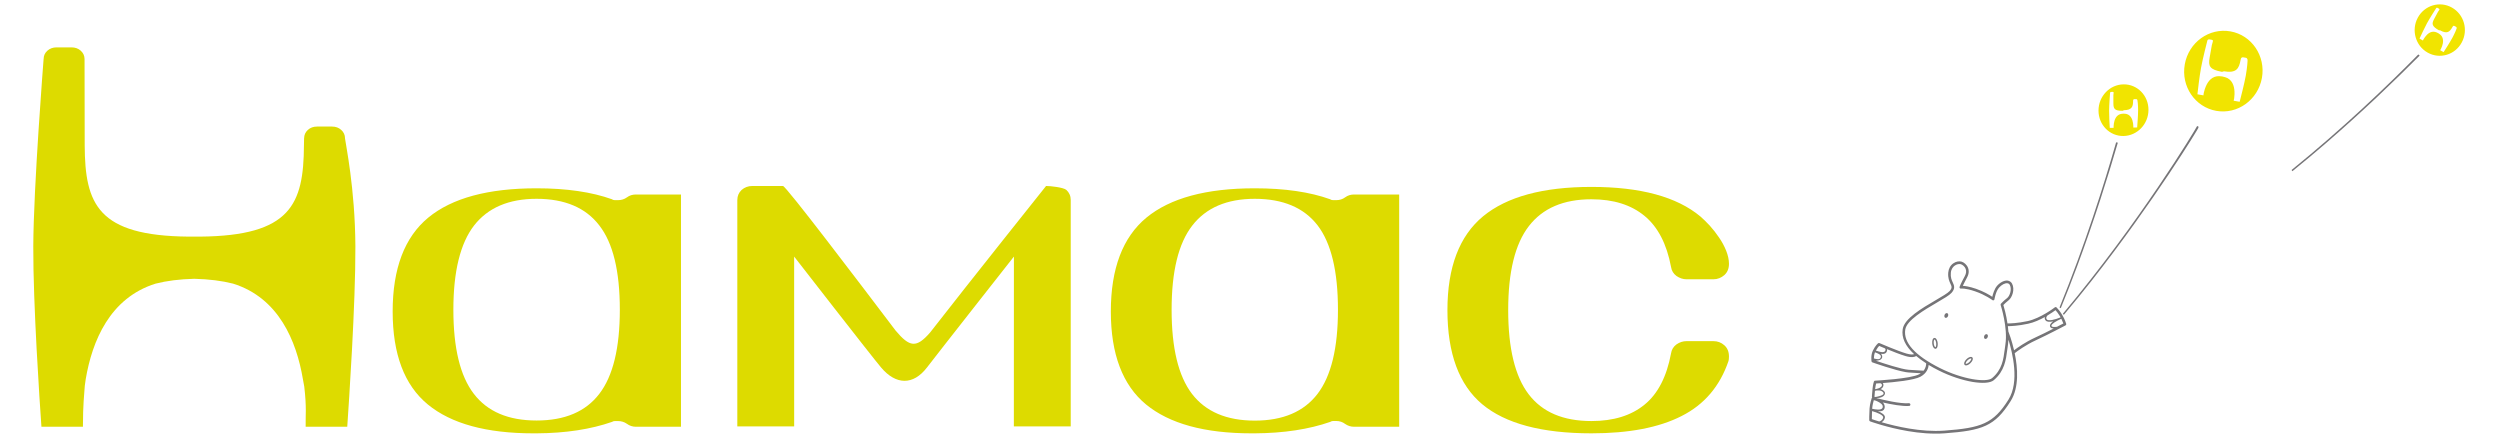 <?xml version="1.0" encoding="iso-8859-1"?>
<!-- Generator: Adobe Illustrator 13.0.0, SVG Export Plug-In . SVG Version: 6.00 Build 14948)  -->
<!DOCTYPE svg PUBLIC "-//W3C//DTD SVG 1.1//EN" "http://www.w3.org/Graphics/SVG/1.1/DTD/svg11.dtd">
<svg version="1.1" id="Calque_1" xmlns="http://www.w3.org/2000/svg" xmlns:xlink="http://www.w3.org/1999/xlink" x="0px" y="0px"
	 width="570px" height="100px" viewBox="0 0 570 100" style="enable-background:new 0 0 570 100;" xml:space="preserve">
<g>
	<defs>
		<rect id="SVGID_1_" x="426.187" y="1" width="135.813" height="97.869"/>
	</defs>
	<clipPath id="SVGID_2_">
		<use xlink:href="#SVGID_1_"  style="overflow:visible;"/>
	</clipPath>
	<path style="clip-path:url(#SVGID_2_);fill:#757477;" d="M444.127,72.124c-0.144,0.282-0.423,0.428-0.623,0.313
		c-0.203-0.107-0.253-0.422-0.118-0.703c0.135-0.283,0.414-0.418,0.618-0.315C444.206,71.527,444.264,71.844,444.127,72.124"/>
	<path style="clip-path:url(#SVGID_2_);fill:#757477;" d="M453.162,76.924c-0.134,0.281-0.413,0.428-0.612,0.321
		c-0.204-0.107-0.253-0.43-0.119-0.712c0.135-0.282,0.416-0.419,0.616-0.313C453.252,76.328,453.309,76.641,453.162,76.924"/>
	<path style="clip-path:url(#SVGID_2_);fill:#757477;" d="M448.174,83.312c-0.094-0.018-0.179-0.056-0.246-0.133
		c-0.075-0.084-0.108-0.2-0.101-0.337c0.011-0.288,0.236-0.669,0.57-0.982c0.329-0.314,0.714-0.505,0.998-0.488
		c0.17,0,0.257,0.082,0.304,0.133c0.076,0.09,0.178,0.286,0.021,0.651c-0.096,0.219-0.263,0.462-0.491,0.666
		C448.896,83.132,448.477,83.364,448.174,83.312 M449.402,81.73l-0.026-0.001c-0.153-0.009-0.449,0.112-0.752,0.397
		c-0.303,0.288-0.448,0.583-0.451,0.741c-0.003,0.029,0.001,0.055,0.011,0.067c0.052,0.06,0.411,0.004,0.819-0.379
		c0.182-0.166,0.324-0.373,0.404-0.542c0.067-0.155,0.06-0.246,0.043-0.265C449.443,81.742,449.419,81.733,449.402,81.73"/>
	<path style="clip-path:url(#SVGID_2_);fill:#757477;" d="M441.204,79.521c-0.074-0.021-0.147-0.053-0.211-0.111
		c-0.216-0.173-0.389-0.583-0.445-1.057c-0.061-0.609,0.08-1.257,0.486-1.3c0.039-0.006,0.077-0.002,0.108,0.002
		c0.353,0.055,0.585,0.599,0.652,1.156c0.07,0.61-0.076,1.257-0.482,1.312C441.277,79.528,441.239,79.528,441.204,79.521
		 M441.088,77.4h-0.009c-0.084,0.02-0.251,0.345-0.181,0.919c0.04,0.416,0.19,0.712,0.306,0.819
		c0.023,0.018,0.049,0.027,0.071,0.027c0.073-0.01,0.24-0.344,0.172-0.917C441.393,77.707,441.178,77.424,441.088,77.4"/>
	<path style="clip-path:url(#SVGID_2_);fill:#757477;" d="M471.09,73.811c-0.009-0.046-0.321-1.042-0.914-2.031
		c-0.581-0.982-1.261-1.659-1.284-1.688c-0.106-0.102-0.274-0.109-0.384-0.021c-0.029,0.021-3.23,2.498-6.218,3.142
		c-2.326,0.497-4.004,0.533-4.586,0.531c-0.289-1.987-0.768-3.652-0.937-4.199c0.217-0.223,0.697-0.702,1.198-1.085
		c0.806-0.622,1.485-2.486,0.778-3.804c-0.214-0.394-0.565-0.601-0.995-0.685c-0.744-0.089-1.703,0.389-2.411,1.187
		c-0.623,0.724-0.949,1.871-1.095,2.513c-0.617-0.417-1.959-1.225-3.738-1.837c-1.499-0.508-2.456-0.638-2.986-0.662
		c0.176-0.366,0.478-0.995,0.978-1.93c0.51-0.939,0.404-1.689,0.226-2.157c-0.291-0.753-0.938-1.266-1.462-1.426
		c-0.551-0.175-1.301-0.041-1.896,0.377c-0.67,0.452-1.079,1.201-1.163,2.102c-0.112,1.214,0.241,1.974,0.489,2.532
		c0.318,0.666,0.452,0.97-0.171,1.686c-0.437,0.481-1.695,1.221-3.148,2.067c-3.204,1.871-7.176,4.191-7.555,6.617
		c-0.304,1.936,0.587,3.842,2.598,5.698c-0.265,0.104-0.803,0.147-1.766-0.137c-2.078-0.616-6.101-2.363-6.14-2.38
		c-0.09-0.033-0.202-0.024-0.286,0.034c-0.026,0.025-0.628,0.49-1.2,1.668c-0.522,1.063-0.325,2.398-0.315,2.451
		c0.015,0.122,0.091,0.214,0.196,0.246c0.227,0.085,5.146,1.812,7.609,2.223c0.239,0.046,0.461,0.072,0.652,0.083
		c1.149,0.083,2.122,0.143,2.772,0.174c-0.106,0.077-0.207,0.145-0.336,0.216c-1.912,1.058-9.987,1.472-10.069,1.475
		c-0.121,0.004-0.218,0.038-0.264,0.157c-0.009,0.035-0.224,0.652-0.314,1.559c-0.142,1.476-0.154,1.977-0.154,1.977
		c-0.006,0.072,0.022,0.11,0.055,0.154c-0.039,0.035-0.079,0.079-0.101,0.132c-0.014,0.05-0.416,1.204-0.493,2.347
		c-0.089,1.422-0.071,2.659-0.071,2.67c0.009,0.126,0.079,0.238,0.195,0.288c0.061,0.018,3.818,1.402,8.636,2.219
		c2.615,0.444,5.531,0.711,8.344,0.504c8.619-0.635,11.464-1.623,15.064-7.348c1.964-3.116,1.627-7.55,0.925-10.928
		c0.563-0.442,2.452-1.851,4.793-2.93c2.888-1.338,6.768-3.392,6.803-3.409C471.077,74.11,471.142,73.949,471.09,73.811
		 M466.807,71.938c0.857-0.507,1.519-0.979,1.849-1.221c0.228,0.259,0.644,0.756,1.017,1.383c0.057,0.089,0.096,0.175,0.142,0.266
		c-0.037,0.016-0.071,0.026-0.12,0.043c-1.13,0.453-2.666,0.859-3.021,0.426c-0.112-0.136-0.149-0.27-0.128-0.424
		C466.578,72.246,466.684,72.092,466.807,71.938 M434.4,75.138c0.33-2.131,4.336-4.467,7.262-6.178
		c1.557-0.909,2.798-1.638,3.286-2.189c0.898-1.011,0.601-1.67,0.284-2.366c-0.254-0.542-0.539-1.163-0.441-2.217
		c0.082-0.896,0.54-1.387,0.907-1.639c0.443-0.309,0.937-0.389,1.259-0.332c0.054,0.011,0.088,0.02,0.134,0.029
		c0.364,0.118,0.874,0.503,1.082,1.063c0.191,0.499,0.123,1.048-0.188,1.632c-0.934,1.714-1.188,2.417-1.197,2.453
		c-0.044,0.104-0.024,0.216,0.046,0.305c0.071,0.084,0.18,0.124,0.281,0.104c0.01-0.003,0.925-0.158,3.215,0.627
		c2.336,0.796,3.935,1.986,3.948,2.005c0.075,0.059,0.192,0.069,0.288,0.03c0.099-0.043,0.158-0.124,0.173-0.242
		c0.004-0.016,0.274-1.768,1.041-2.643c0.571-0.653,1.356-1.062,1.901-0.999c0.239,0.036,0.43,0.154,0.55,0.375
		c0.527,0.995,0.012,2.527-0.611,3.009c-0.729,0.545-1.376,1.255-1.409,1.283c-0.069,0.083-0.102,0.201-0.06,0.308
		c0.014,0.059,1.672,5.156,1.076,8.987c-0.058,0.377-0.104,0.761-0.156,1.146c-0.291,2.259-0.589,4.587-2.875,6.523
		c-1.268,1.066-6.74,0.303-11.887-2.287C436.597,81.053,433.933,78.099,434.4,75.138 M428.449,78.869
		c0.246,0.103,0.738,0.312,1.335,0.565c0.087,0.099,0.14,0.204,0.124,0.327c-0.129,0.84-1.166,0.509-2.209,0.177
		c-0.002-0.001-0.003-0.004-0.003-0.004C427.998,79.373,428.297,79.019,428.449,78.869 M427.248,81.73
		c-0.002-0.388,0.058-0.918,0.248-1.389c0.035,0.007,0.055,0.008,0.099,0.021c0.453,0.18,1.331,0.477,1.248,0.988
		C428.716,82.199,427.754,81.842,427.248,81.73 M435.195,84.314c-1.647-0.108-5.884-1.513-7.478-2.061
		c0.603-0.031,1.325-0.203,1.422-0.819c0.05-0.288-0.156-0.653-0.276-0.762c0.537,0.09,1.257,0.029,1.389-0.767
		c0.015-0.099-0.001-0.209-0.039-0.305c1.345,0.553,3.095,1.243,4.281,1.592c1.387,0.396,2.066,0.208,2.4-0.027
		c0.662,0.563,1.403,1.112,2.271,1.665c0.009,0.284-0.036,1.003-0.592,1.686C438.09,84.494,436.823,84.427,435.195,84.314
		 M427.759,87.435c0.2-0.011,0.543-0.03,0.963-0.059c0.116,0.042,0.236,0.105,0.297,0.194c0.068,0.092,0.083,0.206,0.05,0.349
		c-0.101,0.398-0.689,0.629-1.213,0.753c-0.133,0.011-0.234,0.037-0.333,0.052C427.582,88.171,427.696,87.692,427.759,87.435
		 M427.485,89.107c0.12-0.018,0.265-0.052,0.438-0.089c0.362-0.025,0.809-0.013,1.139,0.188c0.204,0.126,0.43,0.296,0.394,0.556
		c-0.064,0.394-1.371,0.711-2.069,0.776c0-0.005,0.004-0.005,0.005-0.008C427.392,90.526,427.379,90.251,427.485,89.107
		 M426.854,93.154c0.053-0.744,0.258-1.516,0.372-1.913c0.117,0.04,0.287,0.079,0.466,0.119c0.589,0.241,1.286,0.609,1.504,1.037
		c0.087,0.164,0.096,0.44,0.016,0.609c-0.299,0.617-1.717,0.331-2.357,0.195V93.154z M426.825,93.732
		c1.206,0.323,2.639,0.939,2.537,1.465c-0.121,0.607-0.626,0.826-0.896,0.906c-0.813-0.239-1.405-0.448-1.687-0.548
		C426.78,95.228,426.791,94.543,426.825,93.732 M457.932,91.116c-3.453,5.493-6.217,6.442-14.613,7.066
		c-5.363,0.396-11.161-0.994-14.323-1.916c0.316-0.18,0.659-0.485,0.764-1.023c0.121-0.622-0.748-1.159-1.611-1.499
		c0.643,0.097,1.432,0.004,1.554-0.785c0.05-0.283-0.018-0.581-0.145-0.841c-0.068-0.127-0.174-0.245-0.291-0.361
		c1.872,0.429,4.429,0.915,6.026,0.795c0.169-0.011,0.29-0.163,0.278-0.335c-0.013-0.165-0.167-0.296-0.324-0.286
		c-2.037,0.163-5.884-0.768-7.44-1.172c0.757,0.016,1.856-0.267,1.974-1.041c0.062-0.352-0.263-0.619-0.55-0.801
		c-0.136-0.089-0.304-0.156-0.463-0.193c0.302-0.166,0.547-0.393,0.63-0.712c0.081-0.317-0.013-0.53-0.104-0.653
		c-0.002-0.016-0.011-0.02-0.018-0.025c2.539-0.193,7.123-0.634,8.6-1.451c1.468-0.804,1.8-1.979,1.868-2.679
		c0.709,0.432,1.472,0.855,2.313,1.273c2.576,1.3,5.359,2.197,7.686,2.597c2.222,0.366,4.035,0.273,4.828-0.384
		c2.471-2.084,2.793-4.649,3.088-6.918c0.053-0.382,0.098-0.758,0.159-1.132c0.054-0.387,0.093-0.785,0.112-1.186
		C458.859,80.447,460.475,87.078,457.932,91.116 M463.899,77.023c-2.17,1.004-3.936,2.261-4.692,2.842
		c-0.542-2.333-1.2-4.043-1.269-4.211c-0.007-0.012-0.019-0.013-0.024-0.026c-0.035-0.431-0.069-0.852-0.122-1.262
		c0.691-0.003,2.35-0.066,4.616-0.554c1.351-0.288,2.715-0.919,3.835-1.54c-0.006,0.026-0.029,0.048-0.031,0.085
		c-0.05,0.251,0.021,0.488,0.191,0.703c0.308,0.375,1.005,0.366,1.728,0.21c-0.415,0.297-0.727,0.634-0.744,0.961
		c-0.012,0.185,0.046,0.343,0.182,0.456c0.113,0.101,0.271,0.163,0.459,0.191c0.071,0.013,0.149,0.011,0.227,0.015
		C466.932,75.563,465.312,76.385,463.899,77.023 M469.001,74.503c-0.475,0.071-1.017,0.086-1.212-0.087
		c-0.051-0.038-0.068-0.091-0.065-0.166c0.033-0.423,1.159-1.087,2.137-1.516c0.044-0.028,0.083-0.041,0.123-0.055
		c0.21,0.439,0.376,0.833,0.466,1.07C470.171,73.9,469.648,74.176,469.001,74.503"/>
	<path style="clip-path:url(#SVGID_2_);fill:#F1E400;" d="M510.644,23.207l-1.371-0.241c0.081-0.304,0.165-0.598,0.196-1.465
		l-0.001-0.133c0.029-1.3-0.264-2.834-1.594-3.556c-0.323-0.154-0.711-0.282-1.175-0.374c-0.457-0.075-0.864-0.086-1.216-0.049
		c-1.517,0.222-2.316,1.56-2.734,2.789l-0.05,0.125c-0.264,0.821-0.293,1.129-0.319,1.44l-1.368-0.245
		c0.083-0.79,0.469-4.135,0.823-6.032c0.352-1.979,1.432-6.173,1.432-6.173c0.017-0.113,0.073-0.197,0.161-0.253
		c0.091-0.062,0.189-0.079,0.304-0.062l0.542,0.091c0.122,0.019,0.2,0.082,0.27,0.167c0.062,0.082-0.225,0.936-0.246,1.047
		l-0.508,2.873c-0.34,1.961,0.027,2.705,2.828,3.225l0.446-0.124c2.805,0.472,3.437-0.605,3.783-2.557l0.076-0.289
		c0.02-0.112,0.086-0.216,0.179-0.274c0.083-0.061,0.192-0.094,0.31-0.073l0.536,0.089c0.113,0.02,0.282,0.048,0.347,0.142
		c0.06,0.083,0.111,0.17,0.136,0.269l0.002,0.008c0.046,0.154-0.056,1.728-0.395,3.668
		C511.706,19.144,510.832,22.438,510.644,23.207 M508.541,7.154c-4.86-0.857-9.518,2.498-10.41,7.508
		c-0.893,5.006,2.324,9.753,7.174,10.613c4.853,0.86,9.511-2.495,10.412-7.506C516.611,12.769,513.397,8.01,508.541,7.154"/>
	<path style="clip-path:url(#SVGID_2_);fill:#F1E400;" d="M487.275,29.063l-0.887,0.018c0.011-0.202,0.028-0.398-0.045-0.943
		l-0.016-0.085c-0.121-0.818-0.48-1.745-1.398-2.042c-0.219-0.058-0.477-0.094-0.776-0.096c-0.295,0.013-0.555,0.051-0.772,0.12
		c-0.923,0.32-1.281,1.255-1.406,2.077l-0.016,0.087c-0.078,0.551-0.059,0.745-0.047,0.945l-0.887,0.009
		c-0.031-0.503-0.155-2.653-0.147-3.889c0.005-1.286,0.215-4.053,0.215-4.053c0-0.074,0.021-0.132,0.073-0.179
		c0.045-0.049,0.109-0.071,0.187-0.073l0.35-0.012c0.074,0,0.141,0.029,0.186,0.075c0.051,0.043-0.038,0.617-0.038,0.687
		l0.003,1.866c0.003,1.275,0.313,1.698,2.129,1.689l0.269-0.133c1.813-0.041,2.088-0.796,2.094-2.062l0.011-0.188
		c0-0.074,0.036-0.145,0.085-0.193c0.048-0.05,0.107-0.083,0.187-0.083l0.354-0.009c0.068-0.003,0.184-0.003,0.227,0.047
		c0.056,0.047,0.091,0.094,0.115,0.151l0.002,0.006c0.05,0.092,0.161,1.093,0.166,2.35
		C487.489,26.386,487.303,28.563,487.275,29.063 M484.164,19.235c-3.146,0.039-5.699,2.712-5.705,5.965
		c-0.009,3.256,2.538,5.853,5.685,5.808c3.149-0.045,5.705-2.714,5.708-5.967C489.861,21.791,487.315,19.189,484.164,19.235"/>
	<path style="clip-path:url(#SVGID_2_);fill:#757477;" d="M470.556,71.782c2.221-2.643,4.333-5.241,6.292-7.728
		c14.354-18.252,24.426-34.813,24.434-35l-0.088,0.04l0.092-0.19l-0.336-0.179c-0.44,0.907-13.103,21.932-30.615,42.81
		C470.404,71.619,470.475,71.704,470.556,71.782"/>
	<path style="clip-path:url(#SVGID_2_);fill:#757477;" d="M482.477,32.447c-2.74,9.583-7.099,23.402-12.908,37.664
		c0.095,0.057,0.19,0.105,0.288,0.161c1.317-3.233,2.552-6.387,3.665-9.382c4.017-10.8,7.173-20.878,9.344-28.358
		C482.734,32.504,482.603,32.475,482.477,32.447"/>
	<path style="clip-path:url(#SVGID_2_);fill:#F1E400;" d="M557.143,11.885l-0.782-0.439c0.105-0.165,0.213-0.325,0.405-0.84
		l0.031-0.084c0.273-0.779,0.4-1.77-0.266-2.493c-0.17-0.163-0.377-0.323-0.632-0.476c-0.266-0.142-0.514-0.236-0.733-0.289
		c-0.961-0.191-1.704,0.445-2.201,1.103l-0.056,0.068c-0.324,0.438-0.399,0.621-0.481,0.799l-0.777-0.439
		c0.212-0.456,1.104-2.4,1.691-3.478c0.603-1.115,2.084-3.426,2.084-3.426c0.028-0.065,0.083-0.101,0.141-0.12
		c0.068-0.018,0.137-0.008,0.195,0.029l0.313,0.17c0.066,0.036,0.103,0.089,0.132,0.162c0.02,0.059-0.326,0.513-0.357,0.578
		l-0.872,1.63c-0.595,1.113-0.517,1.639,1.077,2.554l0.289,0.021c1.604,0.882,2.197,0.363,2.804-0.742l0.1-0.157
		c0.03-0.059,0.087-0.11,0.155-0.128c0.064-0.02,0.14-0.018,0.201,0.026l0.31,0.165c0.069,0.037,0.161,0.09,0.182,0.162
		c0.019,0.063,0.038,0.124,0.036,0.193v0.006c-0.016,0.098-0.379,1.027-0.963,2.128C558.588,9.65,557.409,11.461,557.143,11.885
		 M559.029,1.722c-2.766-1.554-6.244-0.519-7.778,2.321c-1.522,2.836-0.517,6.398,2.251,7.952c2.769,1.56,6.254,0.525,7.777-2.315
		C562.813,6.843,561.811,3.28,559.029,1.722"/>
	<path style="clip-path:url(#SVGID_2_);fill:#757477;" d="M551.379,12.408c-6.879,6.982-17.146,16.835-28.901,26.35
		c0.064,0.091,0.116,0.187,0.179,0.28c2.663-2.149,5.216-4.283,7.591-6.338c8.562-7.391,16.032-14.591,21.43-20.026
		C551.575,12.591,551.479,12.497,551.379,12.408"/>
</g>
<g>
	<defs>
		<rect id="SVGID_3_" x="7.587" y="10.801" width="386.617" height="88"/>
	</defs>
	<clipPath id="SVGID_4_">
		<use xlink:href="#SVGID_3_"  style="overflow:visible;"/>
	</clipPath>
	<path style="clip-path:url(#SVGID_4_);fill:#DDDB00;" d="M18.906,97.3c0.049-2.261-0.048-3.77,0.427-9.339l0.211-1.511
		c1.461-8.673,5.499-18.539,15.944-21.784c2.516-0.644,5.452-1.019,8.811-1.101c3.382,0.082,6.294,0.457,8.831,1.101
		C63.56,67.911,67.602,77.777,69.062,86.45l0.308,1.677c0.573,4.828,0.267,6.7,0.319,9.173h9.485
		c0.363-5.34,1.907-28.061,1.855-41.132c-0.068-13.247-2.25-23.446-2.369-24.628v-0.041c-0.004-0.739-0.291-1.359-0.854-1.873
		c-0.563-0.518-1.263-0.771-2.106-0.771h-3.404c-0.845,0-1.551,0.254-2.113,0.771c-0.558,0.514-0.83,1.134-0.84,1.873h-0.011
		l-0.034,1.657c-0.076,13.402-2.996,20.604-23.656,20.792h-2.68c-20.668-0.188-23.585-7.39-23.651-20.792l-0.034-19.653v-0.017
		v-0.04c-0.011-0.757-0.3-1.359-0.848-1.869c-0.573-0.521-1.279-0.776-2.12-0.776h-3.408c-0.842,0-1.547,0.254-2.119,0.776
		c-0.55,0.51-0.827,1.112-0.833,1.869H9.943c0,0-2.3,29.154-2.354,42.722C7.533,69.239,9.064,91.96,9.447,97.3H18.906z"/>
	<path style="clip-path:url(#SVGID_4_);fill:#DDDB00;" d="M144.987,44.346c-0.764,0-1.451,0.204-2.049,0.653
		c-0.591,0.435-1.282,0.636-2.035,0.636h-0.69c-0.251,0-0.473-0.05-0.678-0.201c-4.61-1.656-10.352-2.5-17.195-2.5
		c-11.037,0-19.266,2.216-24.694,6.683c-5.406,4.468-8.117,11.609-8.117,21.391c0,9.753,2.669,16.806,8.013,21.208
		c5.344,4.393,13.379,6.586,24.067,6.586h0.731c6.66-0.041,12.375-0.929,17.195-2.609c0.205-0.134,0.426-0.192,0.678-0.192h0.69
		c0.753,0,1.444,0.208,2.035,0.627c0.599,0.443,1.286,0.675,2.049,0.675h10.277V44.346H144.987z M136.645,89.793
		c-3.105,4.063-7.867,6.084-14.305,6.084c-6.43,0-11.194-2.021-14.305-6.084c-3.125-4.064-4.666-10.464-4.666-19.174
		c0-8.727,1.573-15.118,4.707-19.189c3.163-4.063,7.908-6.102,14.263-6.102c6.438,0,11.2,2.024,14.305,6.072
		c3.127,4.02,4.677,10.419,4.677,19.22C141.321,79.329,139.771,85.729,136.645,89.793"/>
	<path style="clip-path:url(#SVGID_4_);fill:#DDDB00;" d="M308.727,44.346c-0.758,0-1.437,0.204-2.041,0.653
		c-0.588,0.435-1.265,0.636-2.033,0.636h-0.694c-0.227,0-0.461-0.05-0.671-0.201c-4.615-1.656-10.332-2.5-17.192-2.5
		c-11.057,0-19.275,2.216-24.709,6.683c-5.402,4.468-8.117,11.609-8.117,21.405c0,9.731,2.69,16.791,8.024,21.193
		c5.345,4.385,13.351,6.586,24.065,6.586h0.736c6.646-0.041,12.362-0.929,17.192-2.609c0.21-0.134,0.444-0.208,0.671-0.208h0.694
		c0.769,0,1.445,0.224,2.033,0.667c0.604,0.419,1.283,0.65,2.041,0.65h10.289V44.346H308.727z M300.405,89.793
		c-3.105,4.063-7.882,6.108-14.311,6.108c-6.442,0-11.212-2.045-14.328-6.108c-3.103-4.064-4.638-10.451-4.638-19.159
		c0-8.741,1.547-15.133,4.709-19.204c3.146-4.063,7.893-6.102,14.257-6.102c6.429,0,11.205,2.024,14.311,6.043
		c3.103,4.048,4.65,10.447,4.65,19.263C305.056,79.342,303.508,85.729,300.405,89.793"/>
	<path style="clip-path:url(#SVGID_4_);fill:#DDDB00;" d="M362.844,45.434c5.035,0,9.066,1.274,12.111,3.793
		c3.042,2.502,5.051,6.383,6.039,11.619c0.123,0.882,0.557,1.559,1.245,2.08c0.719,0.482,1.472,0.753,2.309,0.753h6.087
		c0.976,0,1.799-0.338,2.519-0.959c0.706-0.647,1.051-1.494,1.051-2.578c0-0.931-0.229-1.938-0.632-2.962
		c-0.419-1.041-0.958-2.061-1.634-3.029c-0.657-0.965-1.362-1.881-2.126-2.721c-0.78-0.839-1.485-1.513-2.116-2.068
		c-5.382-4.49-13.657-6.746-24.853-6.746c-11.052,0-19.279,2.247-24.691,6.692c-5.419,4.483-8.139,11.612-8.139,21.408
		c0,9.87,2.652,17.022,7.92,21.442c5.293,4.416,13.589,6.642,24.91,6.642c8.526,0,15.381-1.305,20.549-3.941
		c5.173-2.602,8.742-6.791,10.707-12.563c0.057-0.208,0.104-0.552,0.104-0.988c0-1.097-0.345-1.95-1.051-2.585
		c-0.72-0.64-1.543-0.945-2.519-0.945h-6.087c-0.837,0-1.59,0.248-2.309,0.741c-0.688,0.509-1.122,1.198-1.245,2.068
		c-0.988,5.291-2.997,9.206-6.039,11.671c-3.045,2.495-7.076,3.741-12.111,3.741c-6.441,0-11.192-2.025-14.303-6.101
		c-3.104-4.048-4.671-10.451-4.671-19.182c0-8.728,1.567-15.106,4.722-19.174C351.734,47.473,356.484,45.434,362.844,45.434"/>
	<path style="clip-path:url(#SVGID_4_);fill:#DDDB00;" d="M243.141,43.312c-0.645-0.592-3.644-0.909-4.635-0.909
		c0,0-17.571,22.009-26.438,33.404c-3.137,3.598-4.648,3.395-7.882-0.451c-8.631-11.395-25-32.953-25.666-32.953h-6.965
		c-0.99,0-1.798,0.317-2.474,0.909c-0.645,0.615-0.962,1.358-0.97,2.273h-0.004v51.641h12.963l-0.005-38.405v-0.322
		c0,0,17.641,22.712,19.805,25.267c3.389,4.033,7.341,4.131,10.495,0c2.017-2.653,19.807-25.267,19.807-25.267v0.322l-0.013,38.405
		h12.967V45.585C244.126,44.67,243.792,43.927,243.141,43.312"/>
</g>
</svg>
